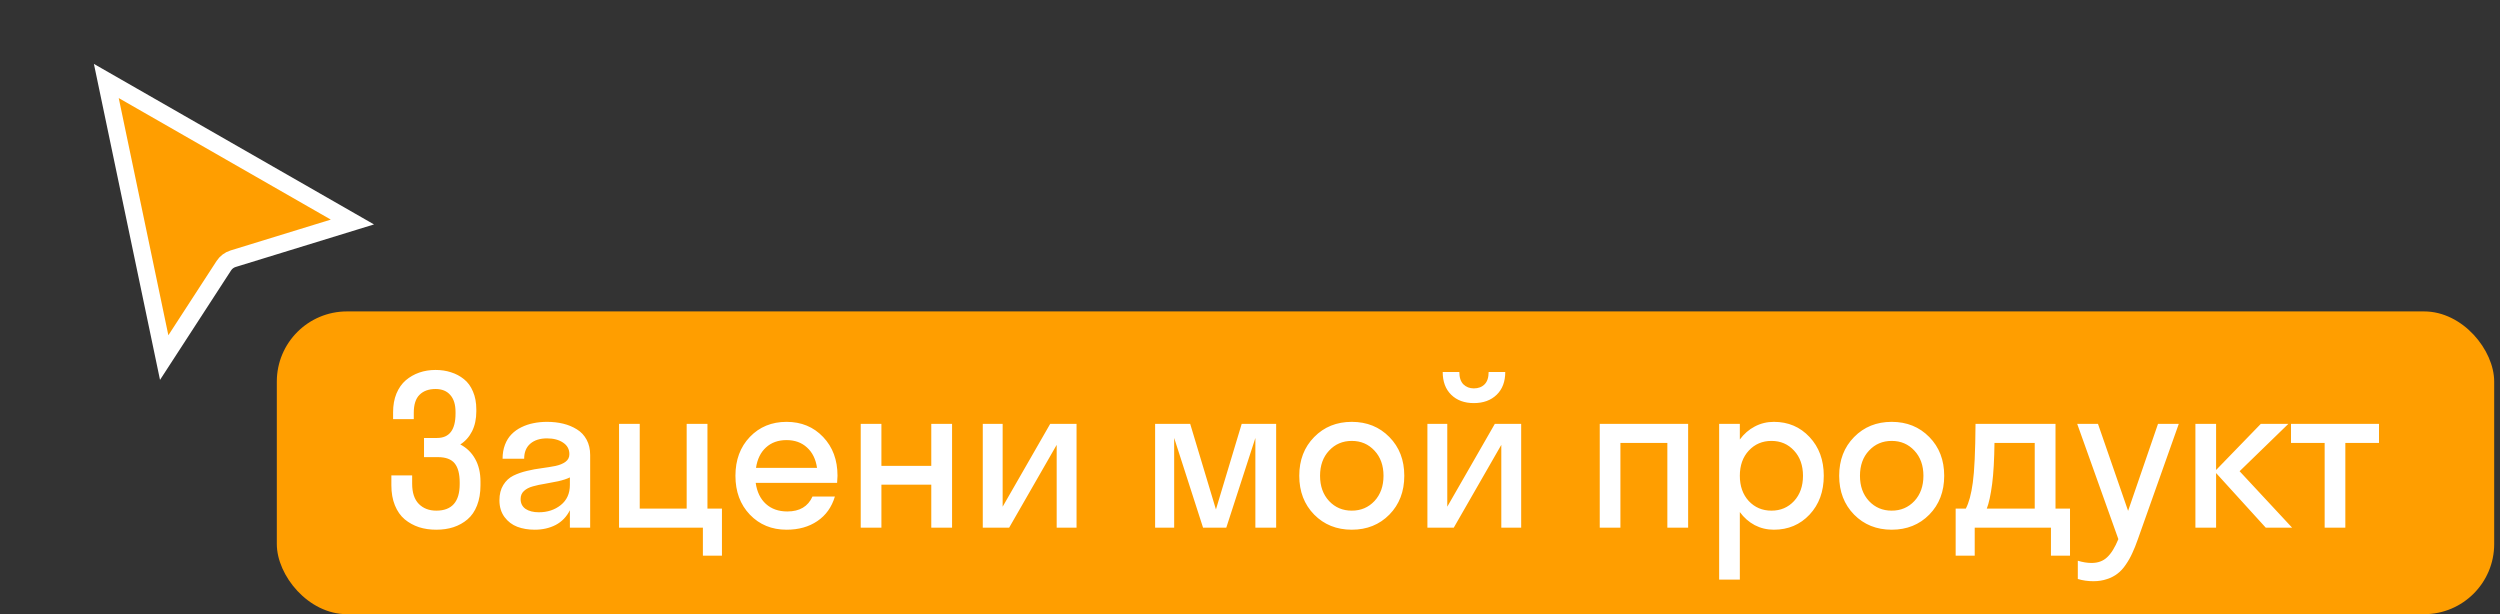 <?xml version="1.0" encoding="UTF-8"?> <svg xmlns="http://www.w3.org/2000/svg" width="289" height="71" viewBox="0 0 289 71" fill="none"><rect x="0" y="0" width="289" height="71" fill="#333333" stroke="none"/> <path d="M18.98 41.336L12.29 9.362L40.738 25.665L26.942 29.909C26.503 30.044 26.126 30.329 25.875 30.715L18.98 41.336Z" fill="#FF9E00" stroke="white" stroke-width="2"></path> <rect x="32" y="36" width="256.328" height="35" rx="8.109" fill="#FF9E00"></rect> <path d="M55.543 56.102C55.543 56.984 55.41 57.762 55.145 58.434C54.887 59.098 54.52 59.633 54.043 60.039C53.574 60.438 53.035 60.738 52.426 60.941C51.824 61.137 51.16 61.234 50.434 61.234C49.707 61.234 49.039 61.137 48.43 60.941C47.82 60.738 47.273 60.438 46.789 60.039C46.305 59.633 45.926 59.094 45.652 58.422C45.379 57.75 45.242 56.977 45.242 56.102V54.953H47.645V55.914C47.645 56.953 47.902 57.734 48.418 58.258C48.934 58.773 49.605 59.031 50.434 59.031C52.238 59.031 53.141 58.008 53.141 55.961V55.773C53.141 54.773 52.945 54.035 52.555 53.559C52.164 53.082 51.52 52.844 50.621 52.844H49.016V50.629H50.527C51.949 50.629 52.66 49.688 52.66 47.805V47.629C52.66 46.77 52.457 46.113 52.051 45.66C51.652 45.199 51.086 44.969 50.352 44.969C49.562 44.969 48.945 45.191 48.5 45.637C48.055 46.074 47.832 46.77 47.832 47.723V48.449H45.441V47.652C45.441 46.848 45.57 46.129 45.828 45.496C46.094 44.863 46.453 44.352 46.906 43.961C47.367 43.57 47.887 43.273 48.465 43.07C49.051 42.867 49.68 42.766 50.352 42.766C50.992 42.766 51.586 42.855 52.133 43.035C52.688 43.207 53.188 43.473 53.633 43.832C54.078 44.184 54.426 44.66 54.676 45.262C54.934 45.855 55.062 46.543 55.062 47.324V47.559C55.062 48.434 54.898 49.199 54.57 49.855C54.242 50.504 53.789 51.012 53.211 51.379C53.945 51.762 54.516 52.316 54.922 53.043C55.336 53.77 55.543 54.645 55.543 55.668V56.102ZM65.879 61V58.984C65.496 59.742 64.949 60.309 64.238 60.684C63.527 61.051 62.719 61.234 61.812 61.234C61.07 61.234 60.398 61.121 59.797 60.895C59.203 60.668 58.711 60.293 58.32 59.77C57.93 59.238 57.734 58.594 57.734 57.836C57.734 57.133 57.883 56.543 58.18 56.066C58.477 55.582 58.863 55.223 59.34 54.988C59.816 54.754 60.34 54.57 60.91 54.438C61.488 54.297 62.062 54.191 62.633 54.121C63.211 54.043 63.738 53.957 64.215 53.863C64.691 53.762 65.078 53.602 65.375 53.383C65.672 53.164 65.82 52.871 65.82 52.504C65.82 51.934 65.578 51.488 65.094 51.168C64.609 50.84 63.988 50.676 63.23 50.676C62.426 50.676 61.785 50.879 61.309 51.285C60.832 51.691 60.594 52.273 60.594 53.031H58.098C58.098 52.43 58.191 51.887 58.379 51.402C58.566 50.918 58.82 50.516 59.141 50.195C59.461 49.867 59.84 49.598 60.277 49.387C60.723 49.168 61.188 49.012 61.672 48.918C62.164 48.816 62.684 48.766 63.23 48.766C63.902 48.766 64.527 48.836 65.106 48.977C65.684 49.117 66.211 49.336 66.688 49.633C67.164 49.922 67.539 50.32 67.812 50.828C68.086 51.336 68.223 51.926 68.223 52.598V61H65.879ZM60.184 57.684C60.184 58.184 60.375 58.566 60.758 58.832C61.148 59.09 61.66 59.219 62.293 59.219C63.285 59.219 64.129 58.941 64.824 58.387C65.527 57.824 65.879 57.047 65.879 56.055V55.188C65.527 55.359 65.074 55.508 64.519 55.633C63.965 55.75 63.453 55.848 62.984 55.926C62.516 55.996 62.059 56.094 61.613 56.219C61.176 56.336 60.828 56.516 60.57 56.758C60.312 56.992 60.184 57.301 60.184 57.684ZM73.953 49V58.797H79.379V49H81.781V58.797H83.457V64.234H81.254V61H71.562V49H73.953ZM96.816 55C96.816 55.188 96.801 55.461 96.769 55.82H87.359C87.508 56.867 87.902 57.68 88.543 58.258C89.184 58.836 90.008 59.125 91.016 59.125C92.438 59.125 93.406 58.551 93.922 57.402H96.512C96.144 58.629 95.469 59.574 94.484 60.238C93.508 60.902 92.32 61.234 90.922 61.234C89.211 61.234 87.797 60.652 86.68 59.488C85.57 58.324 85.016 56.828 85.016 55C85.016 53.172 85.57 51.676 86.68 50.512C87.797 49.348 89.211 48.766 90.922 48.766C92.633 48.766 94.043 49.348 95.152 50.512C96.262 51.676 96.816 53.172 96.816 55ZM90.922 50.875C89.953 50.875 89.16 51.16 88.543 51.73C87.926 52.293 87.543 53.078 87.394 54.086H94.449C94.301 53.078 93.914 52.293 93.289 51.73C92.672 51.16 91.883 50.875 90.922 50.875ZM107.656 61V56.031H101.891V61H99.5V49H101.891V53.852H107.656V49H110.059V61H107.656ZM115.906 49V58.574L121.402 49H124.449V61H122.152V51.426L116.656 61H113.609V49H115.906ZM145.121 61V50.629L141.758 61H139.074L135.734 50.629V61H133.531V49H137.586L140.562 58.891L143.539 49H147.523V61H145.121ZM160.613 59.488C159.465 60.652 158.016 61.234 156.266 61.234C154.516 61.234 153.066 60.652 151.918 59.488C150.77 58.316 150.195 56.82 150.195 55C150.195 53.18 150.77 51.688 151.918 50.523C153.066 49.352 154.516 48.766 156.266 48.766C158.016 48.766 159.465 49.352 160.613 50.523C161.762 51.688 162.336 53.18 162.336 55C162.336 56.82 161.762 58.316 160.613 59.488ZM153.641 57.918C154.336 58.66 155.211 59.031 156.266 59.031C157.32 59.031 158.195 58.66 158.891 57.918C159.586 57.168 159.934 56.195 159.934 55C159.934 53.805 159.586 52.836 158.891 52.094C158.195 51.344 157.32 50.969 156.266 50.969C155.211 50.969 154.336 51.344 153.641 52.094C152.945 52.836 152.598 53.805 152.598 55C152.598 56.195 152.945 57.168 153.641 57.918ZM172.086 43H174.008C174.008 44.117 173.676 44.996 173.012 45.637C172.348 46.277 171.469 46.598 170.375 46.598C169.289 46.598 168.418 46.277 167.762 45.637C167.105 44.996 166.777 44.117 166.777 43H168.699C168.699 43.633 168.855 44.109 169.168 44.43C169.488 44.742 169.891 44.898 170.375 44.898C170.891 44.898 171.305 44.742 171.617 44.43C171.93 44.117 172.086 43.641 172.086 43ZM167.305 49V58.574L172.801 49H175.848V61H173.551V51.426L168.055 61H165.008V49H167.305ZM184.93 61V49H195.148V61H192.746V51.203H187.32V61H184.93ZM205.062 61.234C204.266 61.234 203.527 61.059 202.848 60.707C202.176 60.348 201.602 59.844 201.125 59.195V67H198.734V49H201.125V50.805C201.602 50.156 202.176 49.656 202.848 49.305C203.527 48.945 204.266 48.766 205.062 48.766C206.719 48.766 208.094 49.352 209.188 50.523C210.281 51.688 210.828 53.18 210.828 55C210.828 56.82 210.281 58.316 209.188 59.488C208.094 60.652 206.719 61.234 205.062 61.234ZM202.156 57.918C202.852 58.66 203.727 59.031 204.781 59.031C205.836 59.031 206.707 58.66 207.395 57.918C208.082 57.168 208.426 56.195 208.426 55C208.426 53.805 208.082 52.836 207.395 52.094C206.707 51.344 205.836 50.969 204.781 50.969C203.727 50.969 202.852 51.344 202.156 52.094C201.469 52.836 201.125 53.805 201.125 55C201.125 56.195 201.469 57.168 202.156 57.918ZM223.027 59.488C221.879 60.652 220.43 61.234 218.68 61.234C216.93 61.234 215.48 60.652 214.332 59.488C213.184 58.316 212.609 56.82 212.609 55C212.609 53.18 213.184 51.688 214.332 50.523C215.48 49.352 216.93 48.766 218.68 48.766C220.43 48.766 221.879 49.352 223.027 50.523C224.176 51.688 224.75 53.18 224.75 55C224.75 56.82 224.176 58.316 223.027 59.488ZM216.055 57.918C216.75 58.66 217.625 59.031 218.68 59.031C219.734 59.031 220.609 58.66 221.305 57.918C222 57.168 222.348 56.195 222.348 55C222.348 53.805 222 52.836 221.305 52.094C220.609 51.344 219.734 50.969 218.68 50.969C217.625 50.969 216.75 51.344 216.055 52.094C215.359 52.836 215.012 53.805 215.012 55C215.012 56.195 215.359 57.168 216.055 57.918ZM237.09 64.234V61H228.277V64.234H226.074V58.797H227.246C227.605 58.125 227.875 57.125 228.055 55.797C228.242 54.469 228.348 52.203 228.371 49H237.617V58.797H239.293V64.234H237.09ZM230.293 55.938C230.121 57.234 229.914 58.188 229.672 58.797H235.215V51.203H230.562C230.539 53.141 230.449 54.719 230.293 55.938ZM247.133 62.348C246.914 62.973 246.699 63.508 246.488 63.953C246.285 64.406 246.035 64.848 245.738 65.277C245.449 65.707 245.133 66.051 244.789 66.309C244.453 66.574 244.047 66.785 243.57 66.941C243.102 67.106 242.578 67.188 242 67.188C241.359 67.188 240.758 67.102 240.195 66.93V64.82C240.758 64.992 241.289 65.078 241.789 65.078C242.523 65.078 243.121 64.859 243.582 64.422C244.051 63.992 244.484 63.293 244.883 62.324L240.125 49H242.527L246.008 59.055L249.465 49H251.867L247.133 62.348ZM261.922 61L256.18 54.684V61H253.789V49H256.18V54.332L261.348 49H264.535L258.898 54.473L264.969 61H261.922ZM264.84 51.203V49H275.012V51.203H271.121V61H268.73V51.203H264.84Z" fill="white"></path> </svg> 